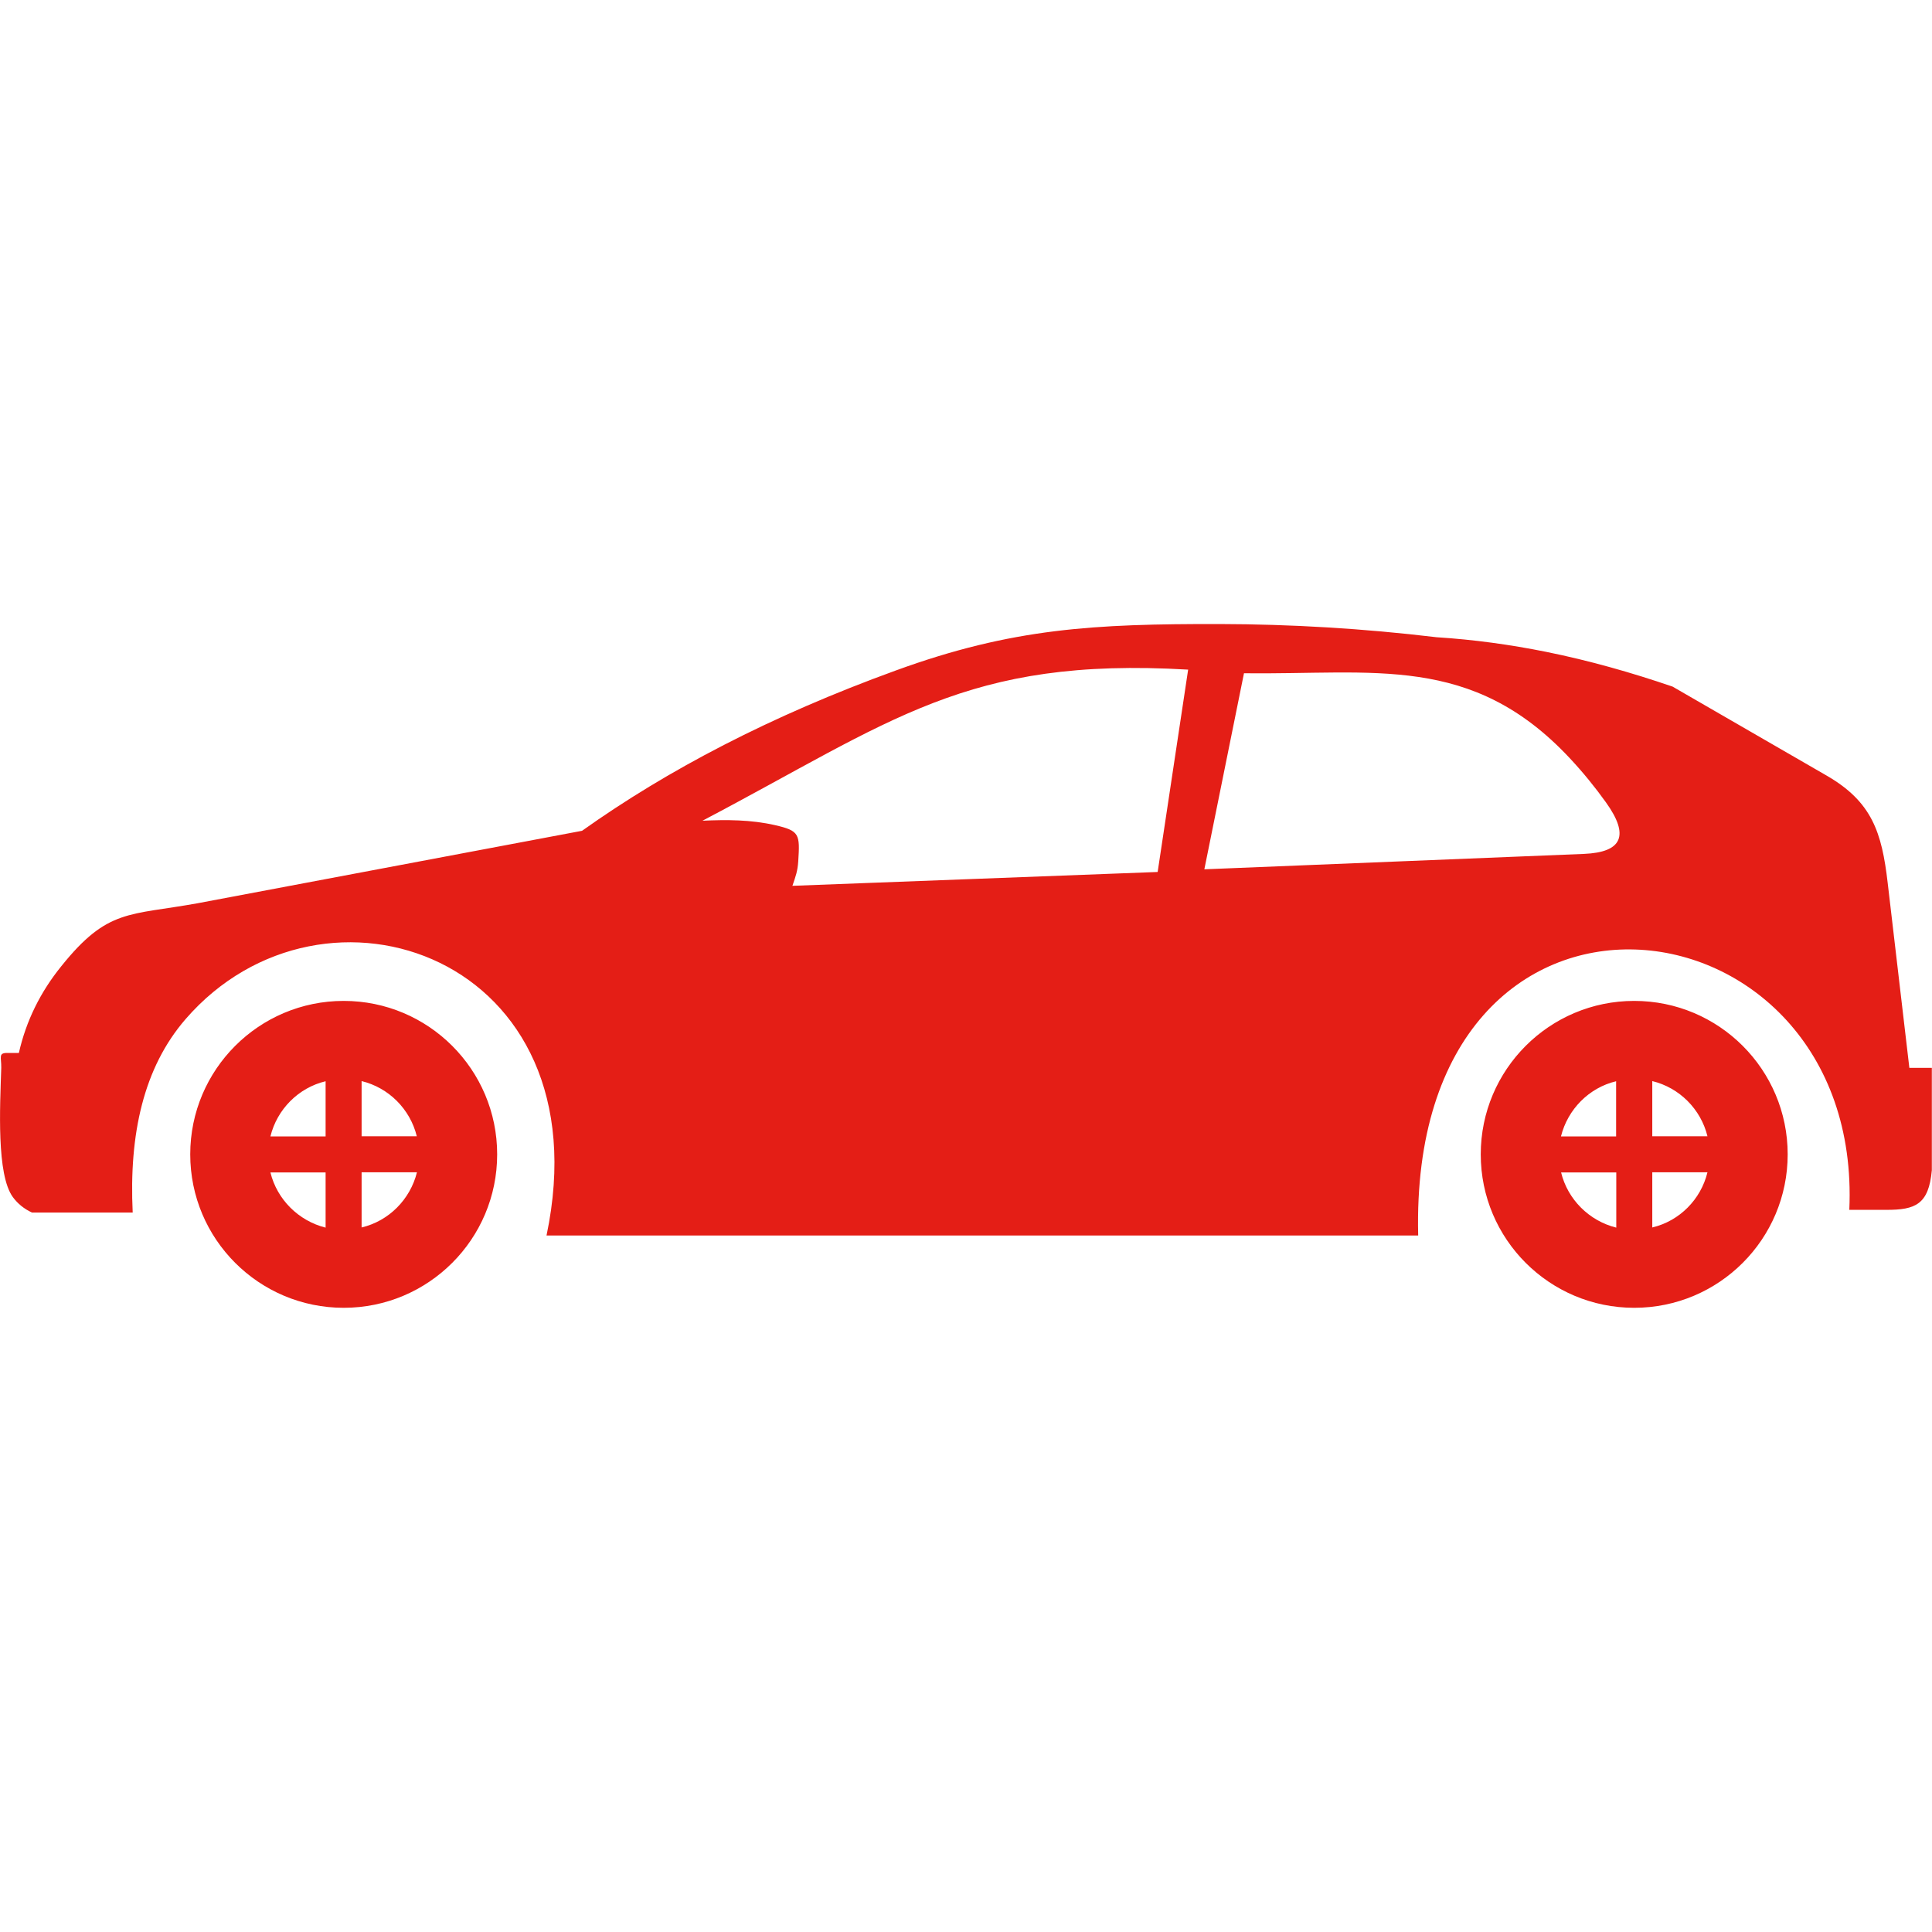 <?xml version="1.0" encoding="UTF-8"?> <svg xmlns="http://www.w3.org/2000/svg" width="60" height="60" viewBox="0 0 60 60" fill="none"><path fill-rule="evenodd" clip-rule="evenodd" d="M50.752 31.084C53.384 31.084 55.518 33.218 55.518 35.85C55.518 38.482 53.384 40.615 50.752 40.615C48.12 40.615 45.986 38.482 45.986 35.85C45.986 33.218 48.12 31.084 50.752 31.084ZM11.23 33.574V35.288H12.944C12.739 34.448 12.075 33.779 11.23 33.574ZM12.949 36.406H11.23V38.12C12.075 37.92 12.739 37.251 12.949 36.406ZM10.112 38.125V36.411H8.398C8.604 37.251 9.272 37.915 10.112 38.125ZM8.398 35.293H10.112V33.579C9.272 33.779 8.604 34.448 8.398 35.293ZM51.313 33.574V35.288H53.027C52.822 34.448 52.158 33.779 51.313 33.574ZM53.027 36.406H51.313V38.12C52.158 37.92 52.822 37.251 53.027 36.406ZM50.195 38.125V36.411H48.481C48.687 37.251 49.351 37.915 50.195 38.125ZM48.477 35.293H50.19V33.579C49.351 33.779 48.687 34.448 48.477 35.293ZM24.067 25.625C23.315 25.454 22.568 25.454 21.816 25.488C27.7 22.398 30.01 20.391 36.899 20.796L35.952 27.08L24.609 27.51C24.712 27.212 24.77 27.051 24.79 26.753C24.844 25.903 24.834 25.801 24.067 25.625ZM38.633 20.908L37.402 26.997L49.185 26.519C50.395 26.47 50.605 25.938 49.873 24.917C49.541 24.453 49.17 23.994 48.745 23.54C45.698 20.288 42.666 20.962 38.633 20.908ZM0.225 32.7H0.586C0.811 31.704 1.255 30.806 1.909 30C3.345 28.213 3.999 28.438 6.133 28.052L18.076 25.801C20.727 23.916 23.926 22.236 27.827 20.82C31.445 19.502 33.999 19.375 37.871 19.38C40.088 19.385 42.334 19.517 44.614 19.79C45.772 19.863 46.904 20.02 48.018 20.244C49.351 20.513 50.659 20.884 51.943 21.323L56.728 24.087C58.14 24.902 58.442 25.855 58.623 27.412L59.297 33.164H59.995V36.343C59.898 37.412 59.477 37.573 58.589 37.573H57.432C57.881 27.52 43.735 25.801 44.043 38.369H16.973C18.794 29.702 10.054 26.695 5.762 31.651C4.458 33.159 4.004 35.22 4.121 37.656H0.991C0.742 37.539 0.547 37.378 0.4 37.178C-0.112 36.48 4.37604e-07 34.375 0.039 33.159C0.044 32.832 -0.059 32.7 0.225 32.7ZM10.674 31.084C13.306 31.084 15.44 33.218 15.44 35.85C15.44 38.482 13.306 40.615 10.674 40.615C8.042 40.615 5.908 38.482 5.908 35.85C5.908 33.218 8.042 31.084 10.674 31.084Z" fill="#E41E16"></path></svg> 